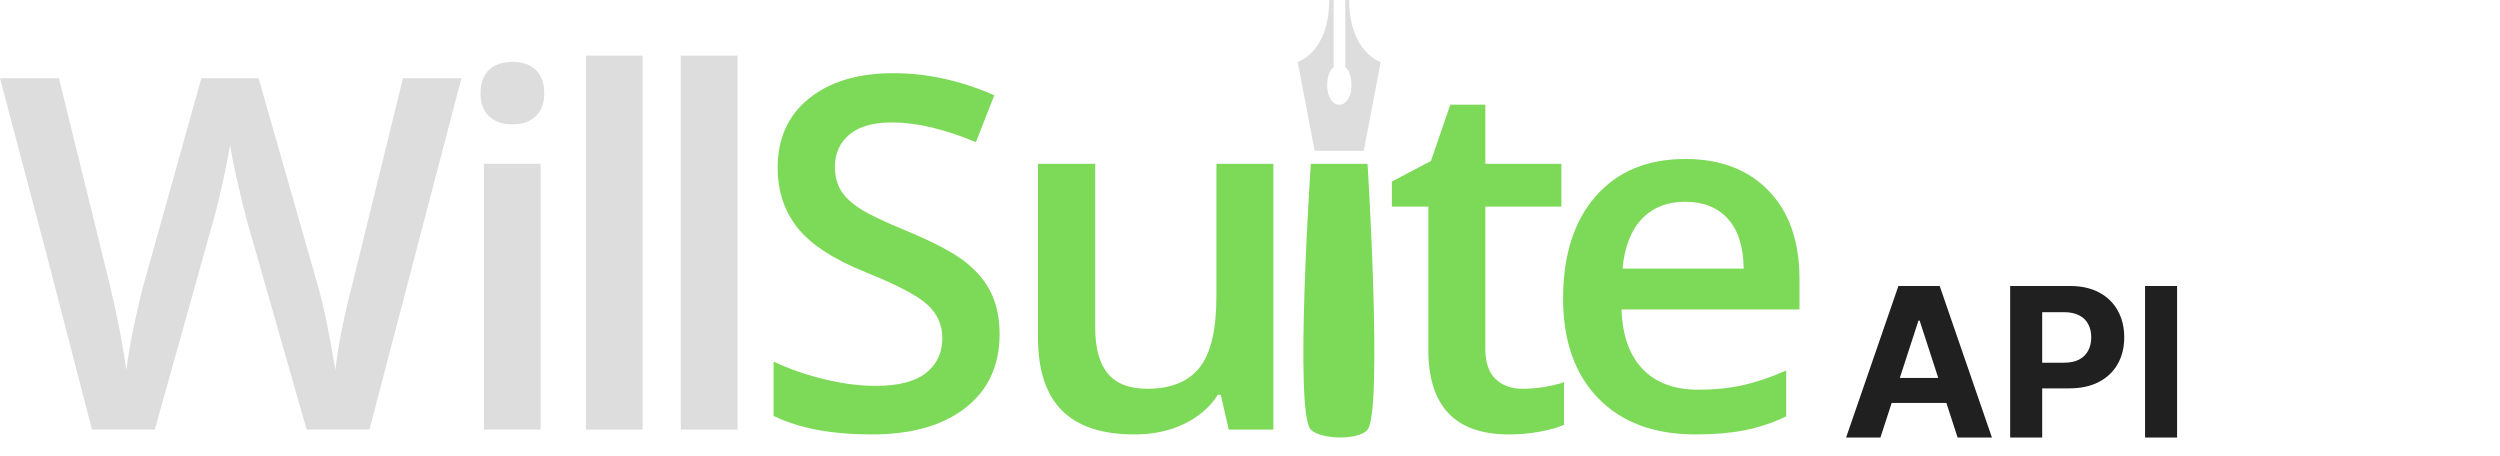 <svg xmlns="http://www.w3.org/2000/svg" width="960" height="175" viewBox="0 0 960 175" fill="none">
<path d="M722.085 168H708.903L728.989 109.818H744.841L764.898 168H751.716L737.142 123.114H736.688L722.085 168ZM721.261 145.131H752.398V154.733H721.261V145.131ZM771.901 168V109.818H794.855C799.268 109.818 803.027 110.661 806.134 112.347C809.24 114.013 811.607 116.333 813.236 119.307C814.884 122.261 815.707 125.67 815.707 129.534C815.707 133.398 814.874 136.807 813.207 139.761C811.541 142.716 809.126 145.017 805.963 146.665C802.819 148.312 799.012 149.136 794.543 149.136H779.912V139.278H792.554C794.921 139.278 796.872 138.871 798.406 138.057C799.959 137.223 801.115 136.078 801.872 134.619C802.649 133.142 803.037 131.447 803.037 129.534C803.037 127.602 802.649 125.917 801.872 124.477C801.115 123.019 799.959 121.892 798.406 121.097C796.853 120.282 794.884 119.875 792.497 119.875H784.202V168H771.901ZM835.999 109.818V168H823.697V109.818H835.999Z" fill="#202020"/>
<g clip-path="url(#clip0_4_3)">
<path d="M141.862 164.977H117.753L94.76 84.49C93.772 80.982 92.535 75.923 91.053 69.309C89.571 62.695 88.673 58.093 88.365 55.51C87.747 59.448 86.745 64.556 85.352 70.833C83.963 77.109 82.802 81.787 81.877 84.862L59.436 164.977H35.327L17.804 97.412L0 30.035H22.623L42.002 108.675C45.029 121.291 47.195 132.431 48.491 142.088C49.172 136.86 50.191 131.014 51.552 124.551C52.91 118.092 54.147 112.861 55.259 108.861L77.326 30.035L99.3 30.035L121.924 109.229C124.086 116.551 126.374 127.506 128.785 142.088C129.711 133.29 131.936 122.092 135.46 108.49L154.746 30.035L177.183 30.035L141.862 164.977Z" fill="#DDDDDD"/>
<path d="M184.511 35.848C184.511 31.972 185.578 28.986 187.71 26.895C189.845 24.804 192.889 23.759 196.845 23.759C200.677 23.759 203.658 24.808 205.794 26.895C207.925 28.986 208.993 31.972 208.993 35.848C208.993 39.538 207.925 42.448 205.794 44.57C203.658 46.692 200.677 47.755 196.845 47.755C192.889 47.755 189.845 46.692 187.71 44.57C185.578 42.448 184.511 39.542 184.511 35.848ZM207.601 164.977H185.81V62.895H207.601V164.977Z" fill="#DDDDDD"/>
<path d="M246.784 164.977H224.993V21.358H246.784V164.977Z" fill="#DDDDDD"/>
<path d="M283.213 164.977H261.423V21.358H283.213V164.977Z" fill="#DDDDDD"/>
<path d="M383.844 128.334C383.844 140.334 379.487 149.748 370.77 156.582C362.053 163.412 350.029 166.824 334.7 166.824C319.37 166.824 306.821 164.458 297.054 159.718V138.855C303.235 141.748 309.803 144.025 316.758 145.686C323.713 147.347 330.187 148.179 336.182 148.179C344.958 148.179 351.432 146.518 355.606 143.196C359.776 139.873 361.863 135.413 361.863 129.813C361.863 124.768 359.945 120.489 356.114 116.985C352.279 113.477 344.37 109.325 332.378 104.524C320.012 99.54 311.299 93.849 306.23 87.448C301.162 81.047 298.626 73.357 298.626 64.374C298.626 53.113 302.644 44.254 310.68 37.791C318.713 31.332 329.503 28.099 343.04 28.099C356.02 28.099 368.939 30.93 381.798 36.591L374.75 54.589C362.696 49.543 351.94 47.019 342.484 47.019C335.311 47.019 329.873 48.573 326.166 51.679C322.459 54.788 320.603 58.895 320.603 64.002C320.603 67.51 321.346 70.509 322.828 73.003C324.31 75.493 326.753 77.849 330.153 80.064C333.553 82.279 339.671 85.202 348.513 88.834C358.463 92.958 365.76 96.803 370.393 100.373C375.03 103.943 378.426 107.974 380.592 112.465C382.762 116.95 383.844 122.243 383.844 128.334Z" fill="#7DD958"/>
<path d="M471.832 164.977L468.774 151.594H467.662C464.632 156.334 460.32 160.055 454.726 162.762C449.133 165.469 442.748 166.824 435.579 166.824C423.158 166.824 413.885 163.746 407.763 157.593C401.644 151.44 398.586 142.119 398.586 129.624V62.891H420.563V125.841C420.563 133.655 422.166 139.516 425.383 143.423C428.596 147.33 433.634 149.283 440.495 149.283C449.644 149.283 456.364 146.559 460.662 141.115C464.957 135.667 467.106 126.546 467.106 113.748V62.891H488.986V164.977H471.832Z" fill="#7DD958"/>
<path d="M584.645 149.287C589.962 149.287 595.276 148.454 600.593 146.793V163.13C598.181 164.179 595.075 165.053 591.275 165.761C587.471 166.47 583.532 166.824 579.452 166.824C558.805 166.824 548.481 155.993 548.481 134.333V79.324H534.482V69.725L549.5 61.787L556.918 40.188H570.365V62.895H599.57V79.324H570.365V133.965C570.365 139.196 571.678 143.055 574.304 145.548C576.933 148.038 580.381 149.287 584.645 149.287Z" fill="#7DD958"/>
<path d="M651.133 166.824C635.184 166.824 622.712 162.194 613.719 152.932C604.725 143.67 600.227 130.917 600.227 114.673C600.227 98 604.4 84.892 612.744 75.355C621.092 65.818 632.555 61.048 647.146 61.048C660.682 61.048 671.376 65.141 679.229 73.323C687.079 81.505 691.003 92.769 691.003 107.104V118.825H622.67C622.978 128.733 625.666 136.348 630.738 141.669C635.803 146.993 642.944 149.651 652.155 149.651C658.212 149.651 663.851 149.084 669.075 147.945C674.299 146.807 679.909 144.915 685.904 142.267V159.897C680.587 162.418 675.211 164.203 669.769 165.249C664.327 166.301 658.115 166.824 651.133 166.824ZM647.146 77.477C640.222 77.477 634.677 79.661 630.503 84.029C626.333 88.401 623.842 94.767 623.04 103.135H669.586C669.462 94.705 667.423 88.322 663.467 83.981C659.508 79.647 654.066 77.477 647.146 77.477Z" fill="#7DD958"/>
<path d="M503.355 62.895H525.146C525.146 62.895 531.03 157.73 525.146 164.98C521.722 169.197 507.208 168.815 503.355 164.98C496.908 158.559 503.355 62.895 503.355 62.895Z" fill="#7DD958"/>
<path d="M518.081 0C516.498 0 516.598 0 516.598 0V25.822C518.091 26.772 518.958 29.537 518.958 32.925C518.958 37.086 516.837 40.199 514.436 40.199C514.415 40.199 514.228 40.195 514.228 40.195C514.208 40.195 514.156 40.199 514.138 40.199C511.737 40.199 509.626 37.09 509.626 32.925C509.626 29.54 510.632 26.775 512.124 25.822V0C512.124 0 512 0 510.417 0C510.417 20.044 498.315 23.821 498.315 23.821L504.827 57.904H514.166H523.674L530.187 23.821C530.187 23.821 518.081 20.044 518.081 0Z" fill="#DDDDDD"/>
</g>
<defs>
<clipPath id="clip0_4_3">
<rect width="691" height="168" fill="white"/>
</clipPath>
</defs>
</svg>